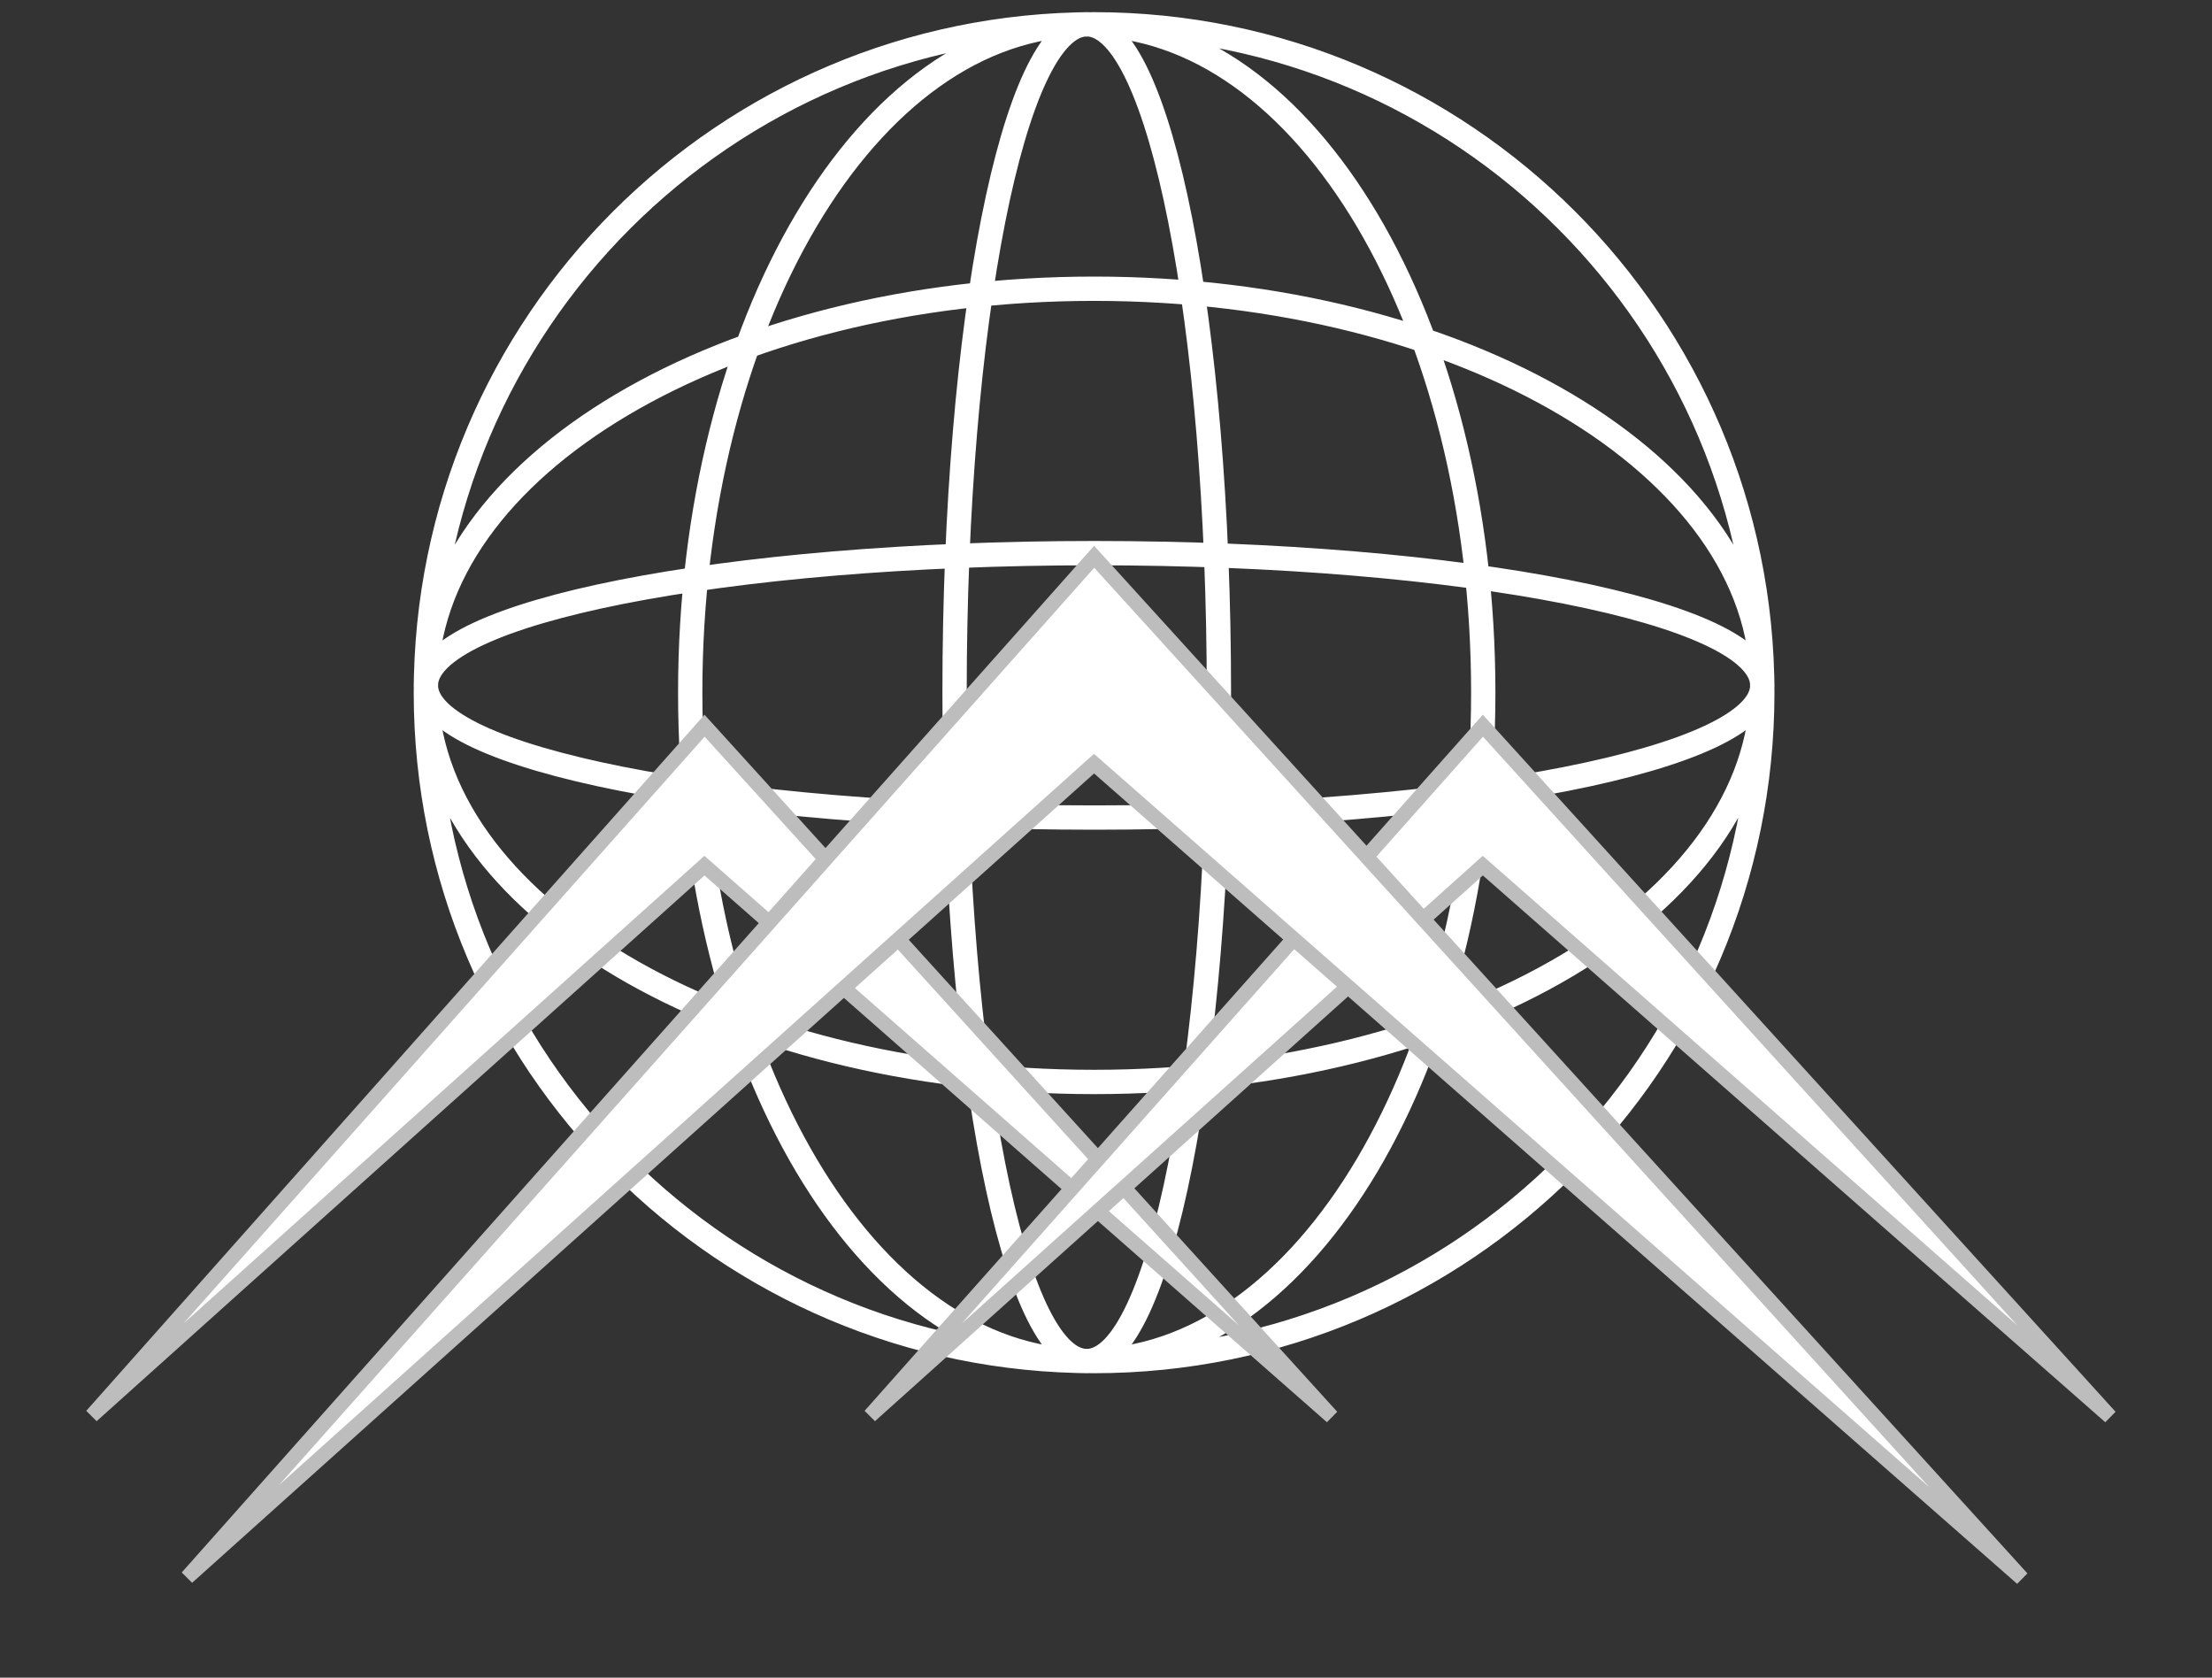 <svg xmlns="http://www.w3.org/2000/svg" width="91" height="69" viewBox="0 0 91 69" fill="none">
    <rect x="0" y="0" width="91" height="69" fill="#333333" stroke="none"/>
    <path d="M44.708 55.979C53.717 55.979 61.02 43.672 61.02 28.49C61.02 13.307 53.717 1 44.708 1M44.708 55.979C35.699 55.979 28.395 43.672 28.395 28.49C28.395 13.307 35.699 1 44.708 1M44.708 55.979C47.711 55.979 50.145 43.672 50.145 28.49C50.145 13.307 47.711 1 44.708 1M44.708 55.979C41.705 55.979 39.27 43.672 39.27 28.49C39.27 13.307 41.705 1 44.708 1M17.52 28.188C17.52 37.197 29.828 44.5 45.01 44.5C60.192 44.5 72.5 37.197 72.5 28.188M17.52 28.188C17.52 19.178 29.828 11.875 45.01 11.875C60.192 11.875 72.5 19.178 72.5 28.188M17.52 28.188C17.52 31.191 29.828 33.625 45.01 33.625C60.192 33.625 72.5 31.191 72.5 28.188M17.52 28.188C17.52 25.184 29.828 22.75 45.01 22.75C60.192 22.75 72.5 25.184 72.5 28.188M72.5 28.49C72.5 43.672 60.192 55.979 45.01 55.979C29.828 55.979 17.52 43.672 17.52 28.49C17.52 13.307 29.828 1 45.01 1C60.192 1 72.5 13.307 72.5 28.49Z" stroke="white"/>
    <path d="M29.182 35.779L28.98 35.602L28.781 35.782L3.774 58.227L28.985 29.848L54.789 58.268L29.182 35.779Z" fill="white" stroke="#BDBDBD" stroke-width="0.604"/>
    <path d="M61.202 35.779L61.001 35.602L60.801 35.782L35.794 58.227L61.005 29.848L86.809 58.268L61.202 35.779Z" fill="white" stroke="#BDBDBD" stroke-width="0.604"/>
    <path d="M45.209 31.585L45.008 31.409L44.808 31.587L7.702 64.874L45.013 22.9L83.183 64.915L45.209 31.585Z" fill="white" stroke="#BDBDBD" stroke-width="0.604"/>
</svg>